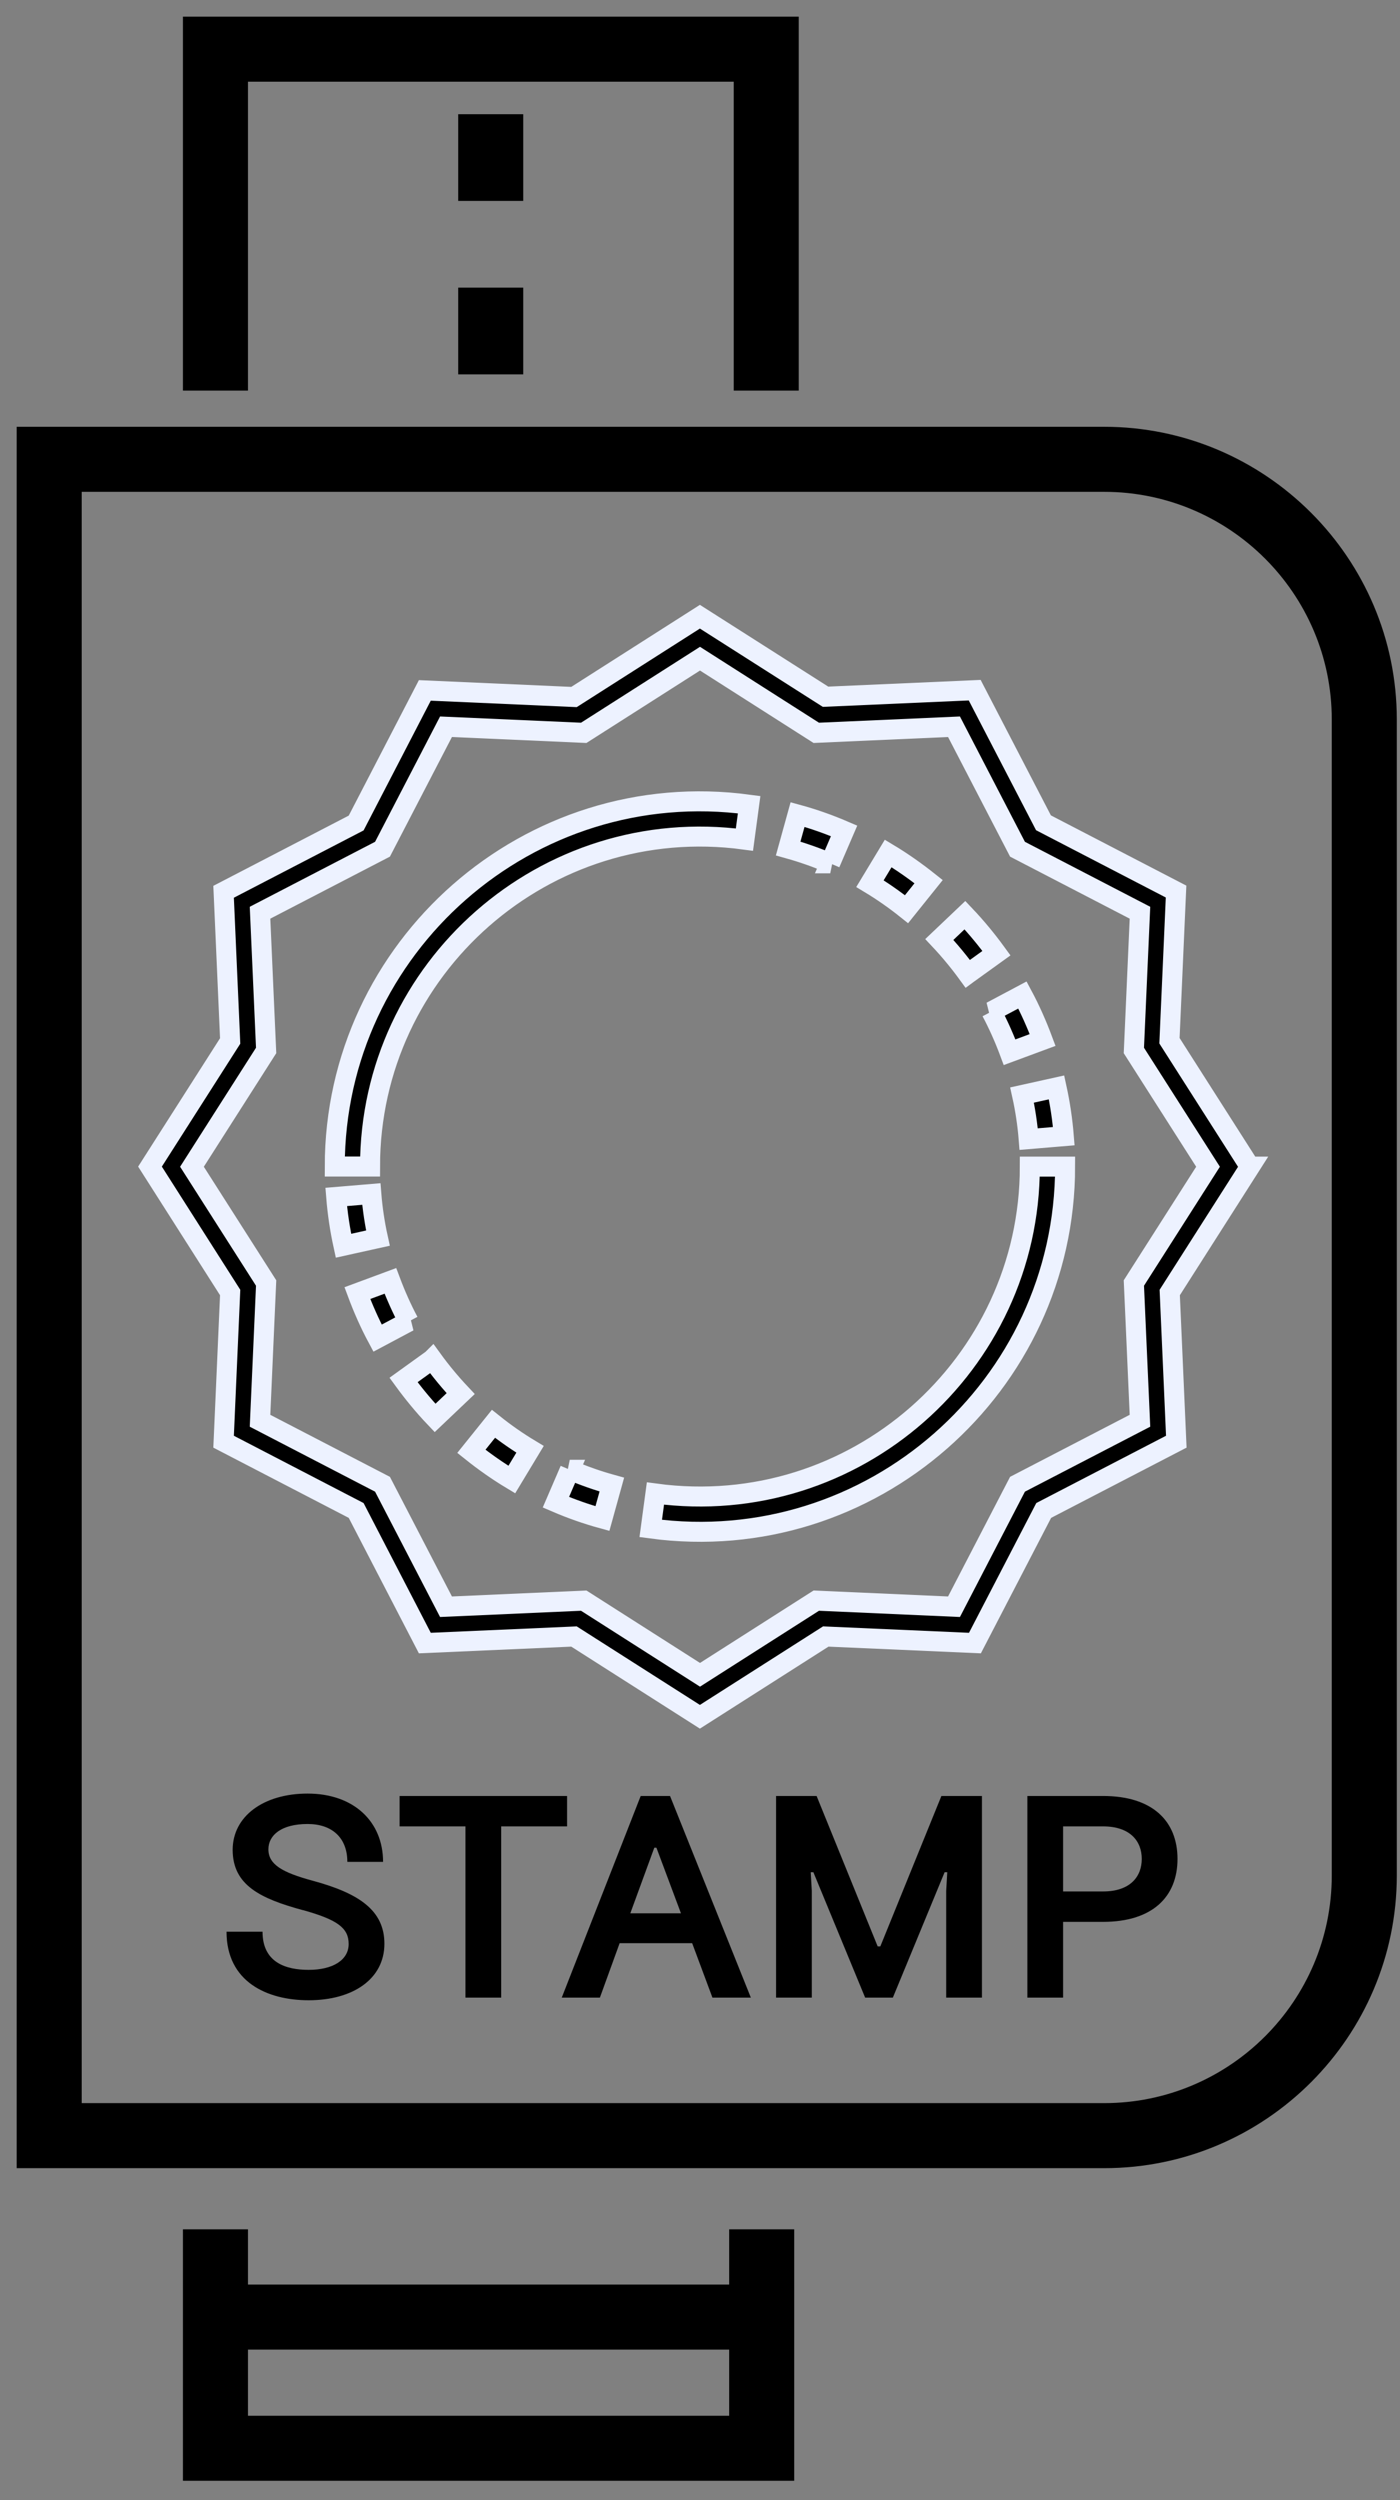 <svg width="42" height="75" viewBox="0 0 42 75" fill="none" xmlns="http://www.w3.org/2000/svg">
<rect x="0" y="0" width="42" height="75" fill="#808080" stroke="none"/>
<g clip-path="url(#clip0_948_9282)">
<mask id="path-1-outside-1_948_9282" maskUnits="userSpaceOnUse" x="3.5" y="17.5" width="35" height="35" fill="black">
<rect fill="white" x="3.5" y="17.5" width="35" height="35"/>
<path d="M37.493 34.996L35.084 31.22L35.282 26.745L31.304 24.682L29.241 20.704L24.766 20.901L20.997 18.5L17.22 20.909L12.745 20.711L10.685 24.689L6.708 26.752L6.905 31.227L4.5 34.996L6.905 38.773L6.708 43.248L10.685 45.311L12.745 49.289L17.22 49.092L20.997 51.5L24.773 49.092L29.248 49.289L31.311 45.311L35.289 43.248L35.092 38.773L37.5 34.996H37.493ZM30.525 44.525L28.62 48.199L24.488 48.016L21 50.241L17.512 48.016L13.38 48.199L11.475 44.525L7.801 42.62L7.984 38.488L5.759 35L7.984 31.512L7.801 27.38L11.475 25.475L13.38 21.801L17.512 21.984L21 19.759L24.488 21.984L28.62 21.801L30.525 25.475L34.199 27.38L34.016 31.512L36.241 35L34.016 38.488L34.199 42.62L30.525 44.525ZM30.895 34.996H31.953C31.953 41.584 26.131 46.743 19.522 45.851L19.663 44.803C25.637 45.607 30.895 40.946 30.895 34.996ZM29.033 29.213C28.772 28.854 28.486 28.508 28.18 28.183L28.948 27.453C29.287 27.81 29.604 28.194 29.894 28.593L29.037 29.21L29.033 29.213ZM24.907 25.898C24.498 25.722 24.075 25.574 23.645 25.454L23.927 24.435C24.403 24.565 24.872 24.731 25.323 24.925L24.904 25.898H24.907ZM27.196 27.274C26.847 26.995 26.48 26.738 26.099 26.508L26.646 25.602C27.069 25.856 27.474 26.142 27.859 26.448L27.196 27.274ZM29.738 30.345L30.673 29.848C30.906 30.282 31.107 30.737 31.279 31.198L30.288 31.565C30.133 31.149 29.95 30.737 29.742 30.345H29.738ZM30.662 32.849L31.696 32.62C31.801 33.099 31.875 33.593 31.914 34.083L30.86 34.171C30.825 33.727 30.758 33.283 30.662 32.849ZM11.101 34.993H10.043C10.043 28.406 15.866 23.247 22.474 24.139L22.333 25.186C16.359 24.382 11.101 29.04 11.101 34.993ZM14.804 42.712C15.153 42.991 15.52 43.248 15.901 43.477L15.354 44.384C14.931 44.13 14.525 43.844 14.141 43.537L14.804 42.712ZM12.967 40.776C13.228 41.136 13.514 41.481 13.82 41.806L13.052 42.536C12.713 42.18 12.396 41.795 12.106 41.397L12.963 40.78L12.967 40.776ZM17.093 44.091C17.502 44.267 17.925 44.416 18.355 44.535L18.073 45.554C17.597 45.424 17.128 45.258 16.677 45.064L17.096 44.091H17.093ZM11.338 37.141L10.304 37.37C10.199 36.89 10.125 36.397 10.086 35.906L11.14 35.818C11.175 36.262 11.242 36.707 11.338 37.141ZM12.262 39.644L11.327 40.142C11.094 39.708 10.893 39.253 10.721 38.791L11.711 38.424C11.867 38.84 12.05 39.253 12.258 39.644H12.262Z"/>
</mask>
<path d="M37.493 34.996L35.084 31.22L35.282 26.745L31.304 24.682L29.241 20.704L24.766 20.901L20.997 18.5L17.22 20.909L12.745 20.711L10.685 24.689L6.708 26.752L6.905 31.227L4.5 34.996L6.905 38.773L6.708 43.248L10.685 45.311L12.745 49.289L17.22 49.092L20.997 51.5L24.773 49.092L29.248 49.289L31.311 45.311L35.289 43.248L35.092 38.773L37.5 34.996H37.493ZM30.525 44.525L28.62 48.199L24.488 48.016L21 50.241L17.512 48.016L13.38 48.199L11.475 44.525L7.801 42.62L7.984 38.488L5.759 35L7.984 31.512L7.801 27.38L11.475 25.475L13.38 21.801L17.512 21.984L21 19.759L24.488 21.984L28.62 21.801L30.525 25.475L34.199 27.38L34.016 31.512L36.241 35L34.016 38.488L34.199 42.62L30.525 44.525ZM30.895 34.996H31.953C31.953 41.584 26.131 46.743 19.522 45.851L19.663 44.803C25.637 45.607 30.895 40.946 30.895 34.996ZM29.033 29.213C28.772 28.854 28.486 28.508 28.18 28.183L28.948 27.453C29.287 27.81 29.604 28.194 29.894 28.593L29.037 29.21L29.033 29.213ZM24.907 25.898C24.498 25.722 24.075 25.574 23.645 25.454L23.927 24.435C24.403 24.565 24.872 24.731 25.323 24.925L24.904 25.898H24.907ZM27.196 27.274C26.847 26.995 26.48 26.738 26.099 26.508L26.646 25.602C27.069 25.856 27.474 26.142 27.859 26.448L27.196 27.274ZM29.738 30.345L30.673 29.848C30.906 30.282 31.107 30.737 31.279 31.198L30.288 31.565C30.133 31.149 29.95 30.737 29.742 30.345H29.738ZM30.662 32.849L31.696 32.62C31.801 33.099 31.875 33.593 31.914 34.083L30.86 34.171C30.825 33.727 30.758 33.283 30.662 32.849ZM11.101 34.993H10.043C10.043 28.406 15.866 23.247 22.474 24.139L22.333 25.186C16.359 24.382 11.101 29.04 11.101 34.993ZM14.804 42.712C15.153 42.991 15.52 43.248 15.901 43.477L15.354 44.384C14.931 44.13 14.525 43.844 14.141 43.537L14.804 42.712ZM12.967 40.776C13.228 41.136 13.514 41.481 13.82 41.806L13.052 42.536C12.713 42.18 12.396 41.795 12.106 41.397L12.963 40.78L12.967 40.776ZM17.093 44.091C17.502 44.267 17.925 44.416 18.355 44.535L18.073 45.554C17.597 45.424 17.128 45.258 16.677 45.064L17.096 44.091H17.093ZM11.338 37.141L10.304 37.37C10.199 36.89 10.125 36.397 10.086 35.906L11.14 35.818C11.175 36.262 11.242 36.707 11.338 37.141ZM12.262 39.644L11.327 40.142C11.094 39.708 10.893 39.253 10.721 38.791L11.711 38.424C11.867 38.84 12.05 39.253 12.258 39.644H12.262Z" fill="black"/>
<path d="M37.493 34.996L35.084 31.22L35.282 26.745L31.304 24.682L29.241 20.704L24.766 20.901L20.997 18.5L17.22 20.909L12.745 20.711L10.685 24.689L6.708 26.752L6.905 31.227L4.5 34.996L6.905 38.773L6.708 43.248L10.685 45.311L12.745 49.289L17.22 49.092L20.997 51.5L24.773 49.092L29.248 49.289L31.311 45.311L35.289 43.248L35.092 38.773L37.5 34.996H37.493ZM30.525 44.525L28.62 48.199L24.488 48.016L21 50.241L17.512 48.016L13.38 48.199L11.475 44.525L7.801 42.62L7.984 38.488L5.759 35L7.984 31.512L7.801 27.38L11.475 25.475L13.38 21.801L17.512 21.984L21 19.759L24.488 21.984L28.62 21.801L30.525 25.475L34.199 27.38L34.016 31.512L36.241 35L34.016 38.488L34.199 42.62L30.525 44.525ZM30.895 34.996H31.953C31.953 41.584 26.131 46.743 19.522 45.851L19.663 44.803C25.637 45.607 30.895 40.946 30.895 34.996ZM29.033 29.213C28.772 28.854 28.486 28.508 28.18 28.183L28.948 27.453C29.287 27.81 29.604 28.194 29.894 28.593L29.037 29.21L29.033 29.213ZM24.907 25.898C24.498 25.722 24.075 25.574 23.645 25.454L23.927 24.435C24.403 24.565 24.872 24.731 25.323 24.925L24.904 25.898H24.907ZM27.196 27.274C26.847 26.995 26.48 26.738 26.099 26.508L26.646 25.602C27.069 25.856 27.474 26.142 27.859 26.448L27.196 27.274ZM29.738 30.345L30.673 29.848C30.906 30.282 31.107 30.737 31.279 31.198L30.288 31.565C30.133 31.149 29.95 30.737 29.742 30.345H29.738ZM30.662 32.849L31.696 32.62C31.801 33.099 31.875 33.593 31.914 34.083L30.86 34.171C30.825 33.727 30.758 33.283 30.662 32.849ZM11.101 34.993H10.043C10.043 28.406 15.866 23.247 22.474 24.139L22.333 25.186C16.359 24.382 11.101 29.04 11.101 34.993ZM14.804 42.712C15.153 42.991 15.52 43.248 15.901 43.477L15.354 44.384C14.931 44.13 14.525 43.844 14.141 43.537L14.804 42.712ZM12.967 40.776C13.228 41.136 13.514 41.481 13.82 41.806L13.052 42.536C12.713 42.18 12.396 41.795 12.106 41.397L12.963 40.78L12.967 40.776ZM17.093 44.091C17.502 44.267 17.925 44.416 18.355 44.535L18.073 45.554C17.597 45.424 17.128 45.258 16.677 45.064L17.096 44.091H17.093ZM11.338 37.141L10.304 37.37C10.199 36.89 10.125 36.397 10.086 35.906L11.14 35.818C11.175 36.262 11.242 36.707 11.338 37.141ZM12.262 39.644L11.327 40.142C11.094 39.708 10.893 39.253 10.721 38.791L11.711 38.424C11.867 38.84 12.05 39.253 12.258 39.644H12.262Z" stroke="#EDF2FF" stroke-width="0.6" mask="url(#path-1-outside-1_948_9282)"/>
<path d="M33.125 12.803H0.5V65.041H33.125C37.963 65.041 41.904 61.1 41.904 56.262V21.582C41.904 16.744 37.963 12.803 33.125 12.803ZM39.953 56.262C39.953 60.028 36.89 63.09 33.125 63.09H2.451V14.754H33.125C36.89 14.754 39.953 17.817 39.953 21.582V56.262ZM7.439 11.717H5.488V0.5H23.962V11.717H22.012V2.451H7.439V11.717ZM21.875 68.533H7.439V66.875H5.488V74.418H23.826V66.875H21.875V68.533ZM7.439 72.468V70.484H21.875V72.468H7.439ZM13.746 8.629H15.697V11.23H13.746V8.629ZM15.697 6.027H13.746V3.426H15.697V6.027Z" fill="black"/>
<path d="M11.532 58.308C11.532 57.308 10.772 56.796 9.388 56.42C8.468 56.172 8.052 55.932 8.052 55.476C8.052 55.044 8.452 54.716 9.228 54.716C9.956 54.716 10.42 55.124 10.42 55.852H11.492C11.492 54.644 10.612 53.804 9.228 53.804C7.908 53.804 6.98 54.484 6.98 55.492C6.98 56.556 7.82 56.956 9.084 57.3H9.092C10.124 57.588 10.46 57.836 10.46 58.316C10.46 58.796 9.988 59.092 9.26 59.092C8.58 59.092 7.876 58.876 7.876 57.948H6.796C6.796 59.452 8.012 60.004 9.26 60.004C10.58 60.004 11.532 59.372 11.532 58.308ZM17.012 53.876H11.988V54.788H13.964V59.924H15.036V54.788H17.012V53.876ZM20.101 53.876H19.221L16.853 59.924H17.997L18.589 58.292H20.765L21.373 59.924H22.525L20.101 53.876ZM18.909 57.396L19.629 55.428H19.693L20.429 57.396H18.909ZM29.458 53.876H28.242L26.41 58.388H26.33L24.498 53.876H23.282V59.924H24.354V56.724L24.322 56.164H24.402L25.954 59.924H26.786L28.338 56.164H28.418L28.386 56.724V59.924H29.458V53.876ZM35.325 55.764C35.325 54.628 34.573 53.876 33.093 53.876H30.821V59.924H31.893V57.652H33.093C34.573 57.652 35.325 56.9 35.325 55.764ZM34.253 55.764C34.253 56.3 33.901 56.74 33.093 56.74H31.893V54.788H33.093C33.901 54.788 34.253 55.228 34.253 55.764Z" fill="black"/>
</g>
<defs>
<clipPath id="clip0_948_9282">
<rect width="41.404" height="73.918" fill="white" transform="translate(0.5 0.5)"/>
</clipPath>
</defs>
</svg>
